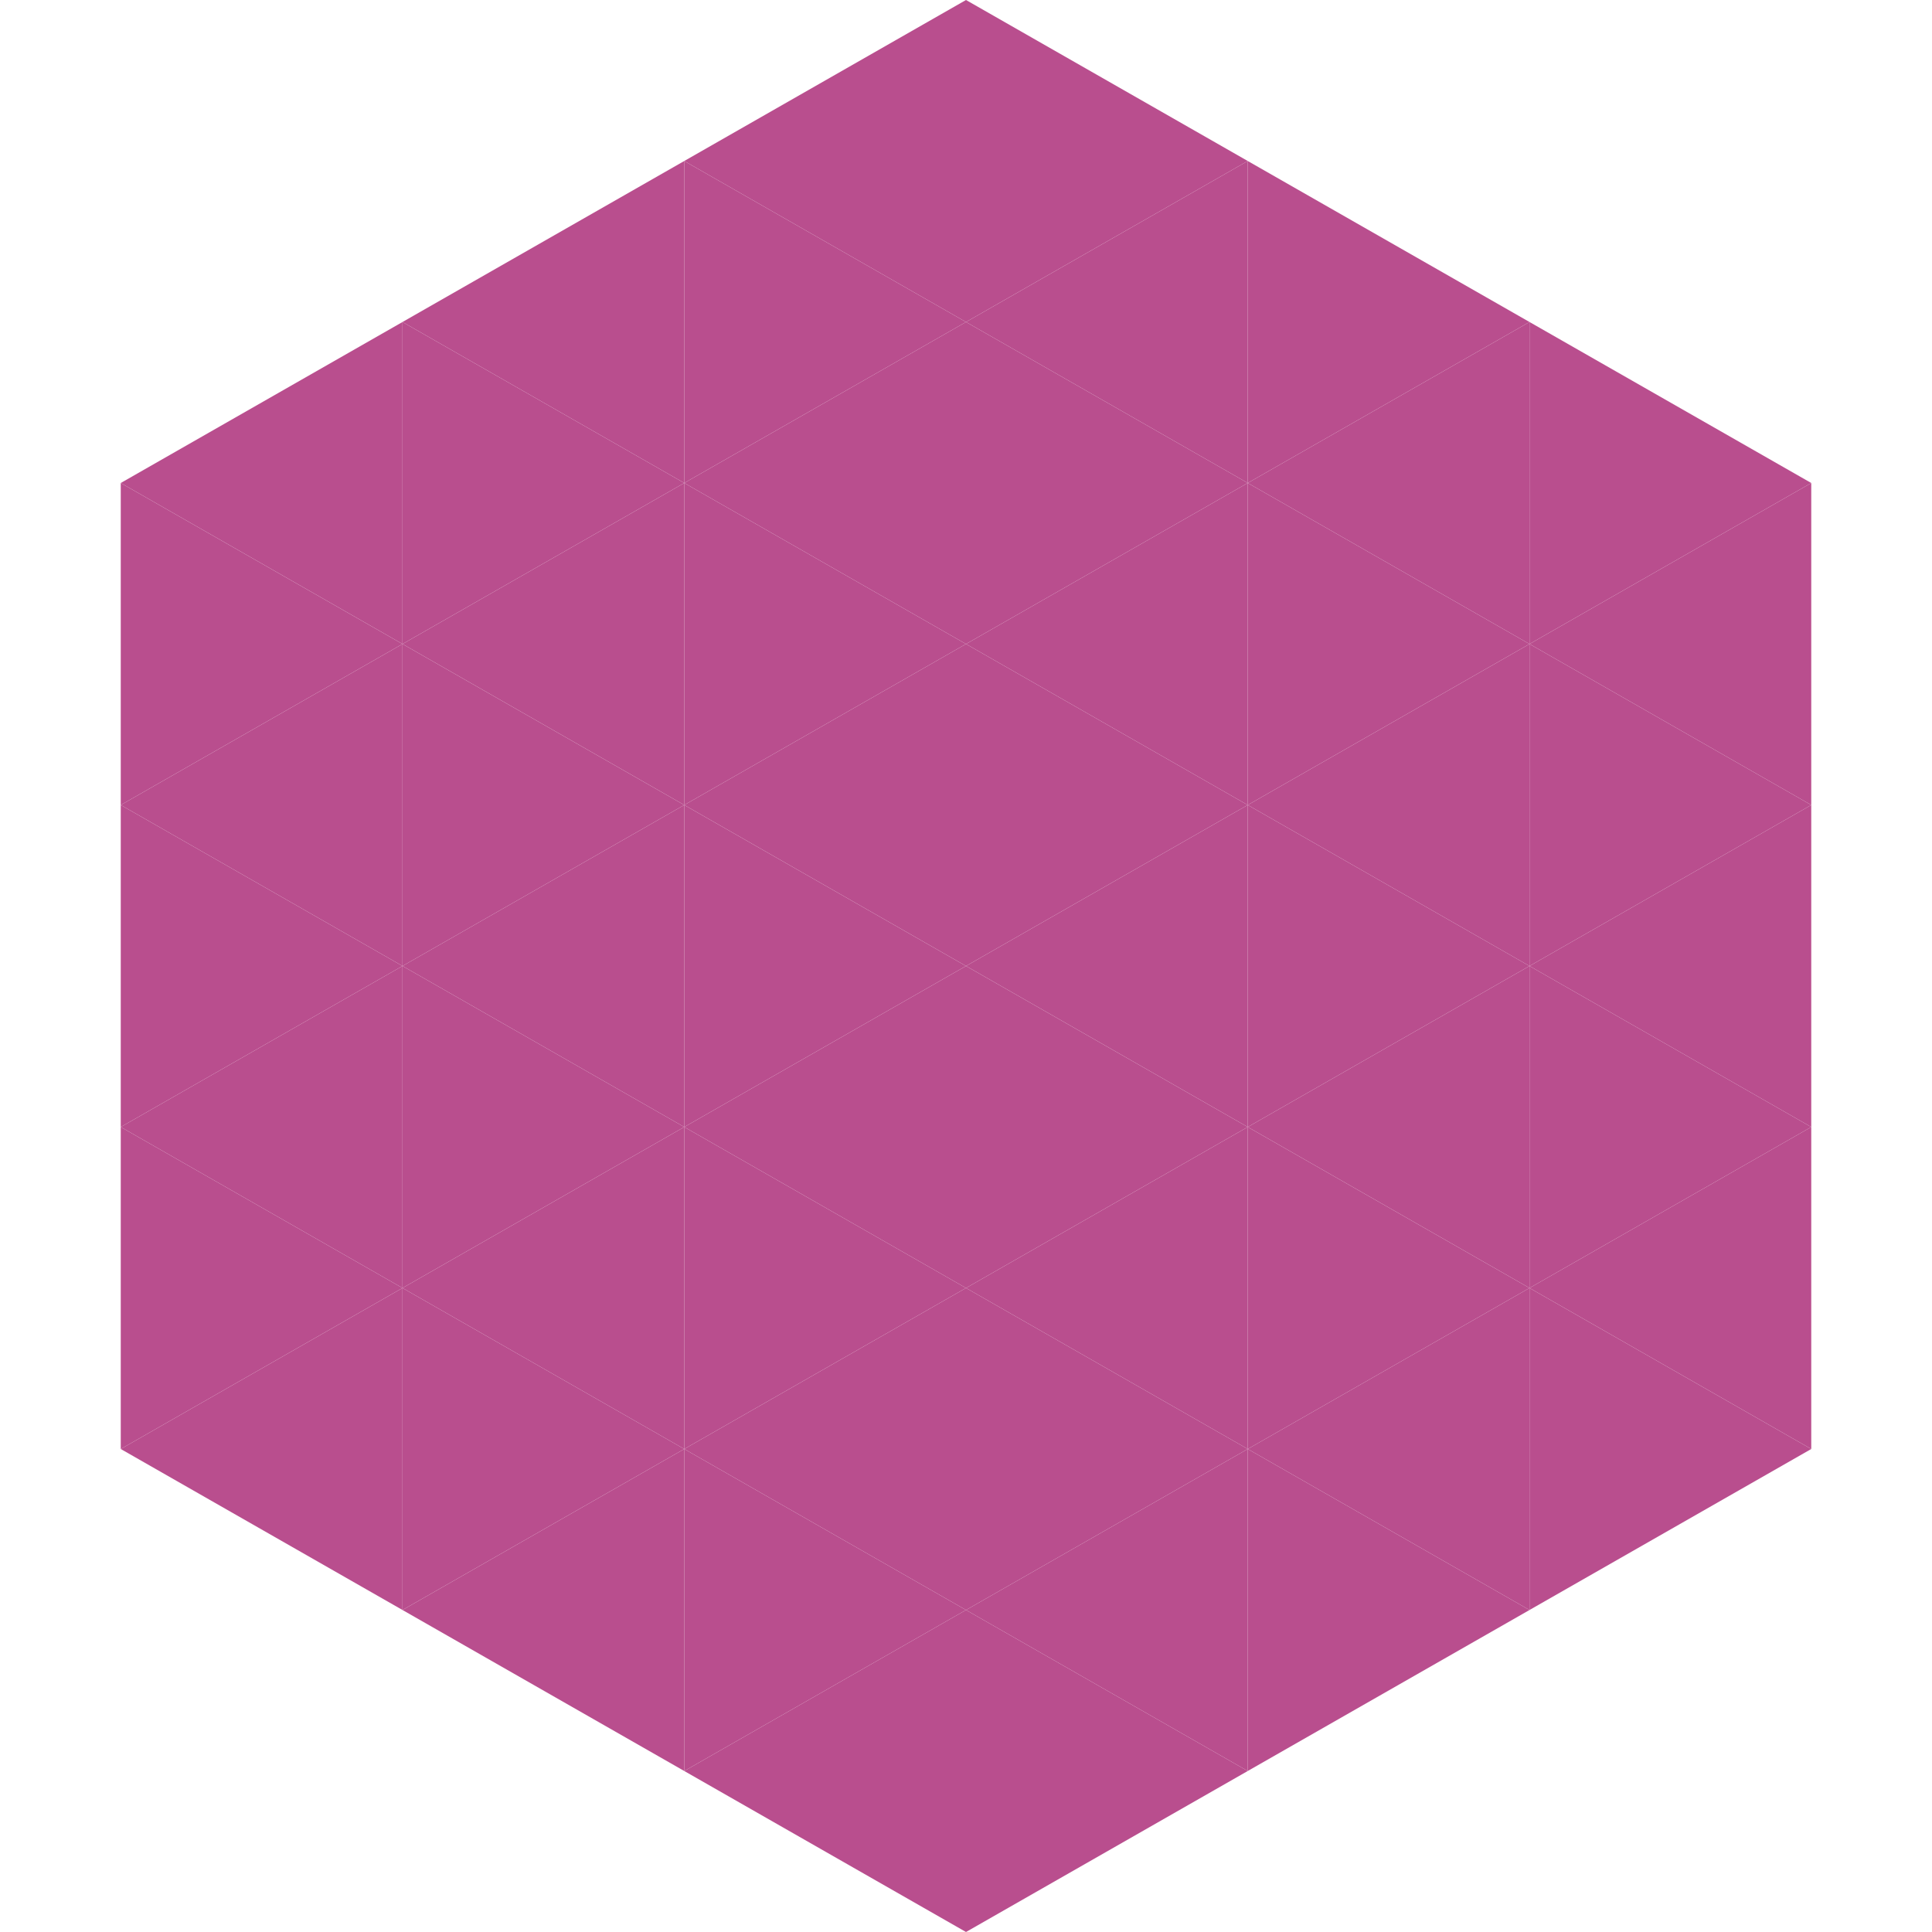 <?xml version="1.0"?>
<!-- Generated by SVGo -->
<svg width="240" height="240"
     xmlns="http://www.w3.org/2000/svg"
     xmlns:xlink="http://www.w3.org/1999/xlink">
<polygon points="50,40 15,60 50,80" style="fill:rgb(185,78,142)" />
<polygon points="190,40 225,60 190,80" style="fill:rgb(185,78,142)" />
<polygon points="15,60 50,80 15,100" style="fill:rgb(185,78,142)" />
<polygon points="225,60 190,80 225,100" style="fill:rgb(185,78,142)" />
<polygon points="50,80 15,100 50,120" style="fill:rgb(185,78,142)" />
<polygon points="190,80 225,100 190,120" style="fill:rgb(185,78,142)" />
<polygon points="15,100 50,120 15,140" style="fill:rgb(185,78,142)" />
<polygon points="225,100 190,120 225,140" style="fill:rgb(185,78,142)" />
<polygon points="50,120 15,140 50,160" style="fill:rgb(185,78,142)" />
<polygon points="190,120 225,140 190,160" style="fill:rgb(185,78,142)" />
<polygon points="15,140 50,160 15,180" style="fill:rgb(185,78,142)" />
<polygon points="225,140 190,160 225,180" style="fill:rgb(185,78,142)" />
<polygon points="50,160 15,180 50,200" style="fill:rgb(185,78,142)" />
<polygon points="190,160 225,180 190,200" style="fill:rgb(185,78,142)" />
<polygon points="15,180 50,200 15,220" style="fill:rgb(255,255,255); fill-opacity:0" />
<polygon points="225,180 190,200 225,220" style="fill:rgb(255,255,255); fill-opacity:0" />
<polygon points="50,0 85,20 50,40" style="fill:rgb(255,255,255); fill-opacity:0" />
<polygon points="190,0 155,20 190,40" style="fill:rgb(255,255,255); fill-opacity:0" />
<polygon points="85,20 50,40 85,60" style="fill:rgb(185,78,142)" />
<polygon points="155,20 190,40 155,60" style="fill:rgb(185,78,142)" />
<polygon points="50,40 85,60 50,80" style="fill:rgb(185,78,142)" />
<polygon points="190,40 155,60 190,80" style="fill:rgb(185,78,142)" />
<polygon points="85,60 50,80 85,100" style="fill:rgb(185,78,142)" />
<polygon points="155,60 190,80 155,100" style="fill:rgb(185,78,142)" />
<polygon points="50,80 85,100 50,120" style="fill:rgb(185,78,142)" />
<polygon points="190,80 155,100 190,120" style="fill:rgb(185,78,142)" />
<polygon points="85,100 50,120 85,140" style="fill:rgb(185,78,142)" />
<polygon points="155,100 190,120 155,140" style="fill:rgb(185,78,142)" />
<polygon points="50,120 85,140 50,160" style="fill:rgb(185,78,142)" />
<polygon points="190,120 155,140 190,160" style="fill:rgb(185,78,142)" />
<polygon points="85,140 50,160 85,180" style="fill:rgb(185,78,142)" />
<polygon points="155,140 190,160 155,180" style="fill:rgb(185,78,142)" />
<polygon points="50,160 85,180 50,200" style="fill:rgb(185,78,142)" />
<polygon points="190,160 155,180 190,200" style="fill:rgb(185,78,142)" />
<polygon points="85,180 50,200 85,220" style="fill:rgb(185,78,142)" />
<polygon points="155,180 190,200 155,220" style="fill:rgb(185,78,142)" />
<polygon points="120,0 85,20 120,40" style="fill:rgb(185,78,142)" />
<polygon points="120,0 155,20 120,40" style="fill:rgb(185,78,142)" />
<polygon points="85,20 120,40 85,60" style="fill:rgb(185,78,142)" />
<polygon points="155,20 120,40 155,60" style="fill:rgb(185,78,142)" />
<polygon points="120,40 85,60 120,80" style="fill:rgb(185,78,142)" />
<polygon points="120,40 155,60 120,80" style="fill:rgb(185,78,142)" />
<polygon points="85,60 120,80 85,100" style="fill:rgb(185,78,142)" />
<polygon points="155,60 120,80 155,100" style="fill:rgb(185,78,142)" />
<polygon points="120,80 85,100 120,120" style="fill:rgb(185,78,142)" />
<polygon points="120,80 155,100 120,120" style="fill:rgb(185,78,142)" />
<polygon points="85,100 120,120 85,140" style="fill:rgb(185,78,142)" />
<polygon points="155,100 120,120 155,140" style="fill:rgb(185,78,142)" />
<polygon points="120,120 85,140 120,160" style="fill:rgb(185,78,142)" />
<polygon points="120,120 155,140 120,160" style="fill:rgb(185,78,142)" />
<polygon points="85,140 120,160 85,180" style="fill:rgb(185,78,142)" />
<polygon points="155,140 120,160 155,180" style="fill:rgb(185,78,142)" />
<polygon points="120,160 85,180 120,200" style="fill:rgb(185,78,142)" />
<polygon points="120,160 155,180 120,200" style="fill:rgb(185,78,142)" />
<polygon points="85,180 120,200 85,220" style="fill:rgb(185,78,142)" />
<polygon points="155,180 120,200 155,220" style="fill:rgb(185,78,142)" />
<polygon points="120,200 85,220 120,240" style="fill:rgb(185,78,142)" />
<polygon points="120,200 155,220 120,240" style="fill:rgb(185,78,142)" />
<polygon points="85,220 120,240 85,260" style="fill:rgb(255,255,255); fill-opacity:0" />
<polygon points="155,220 120,240 155,260" style="fill:rgb(255,255,255); fill-opacity:0" />
</svg>
